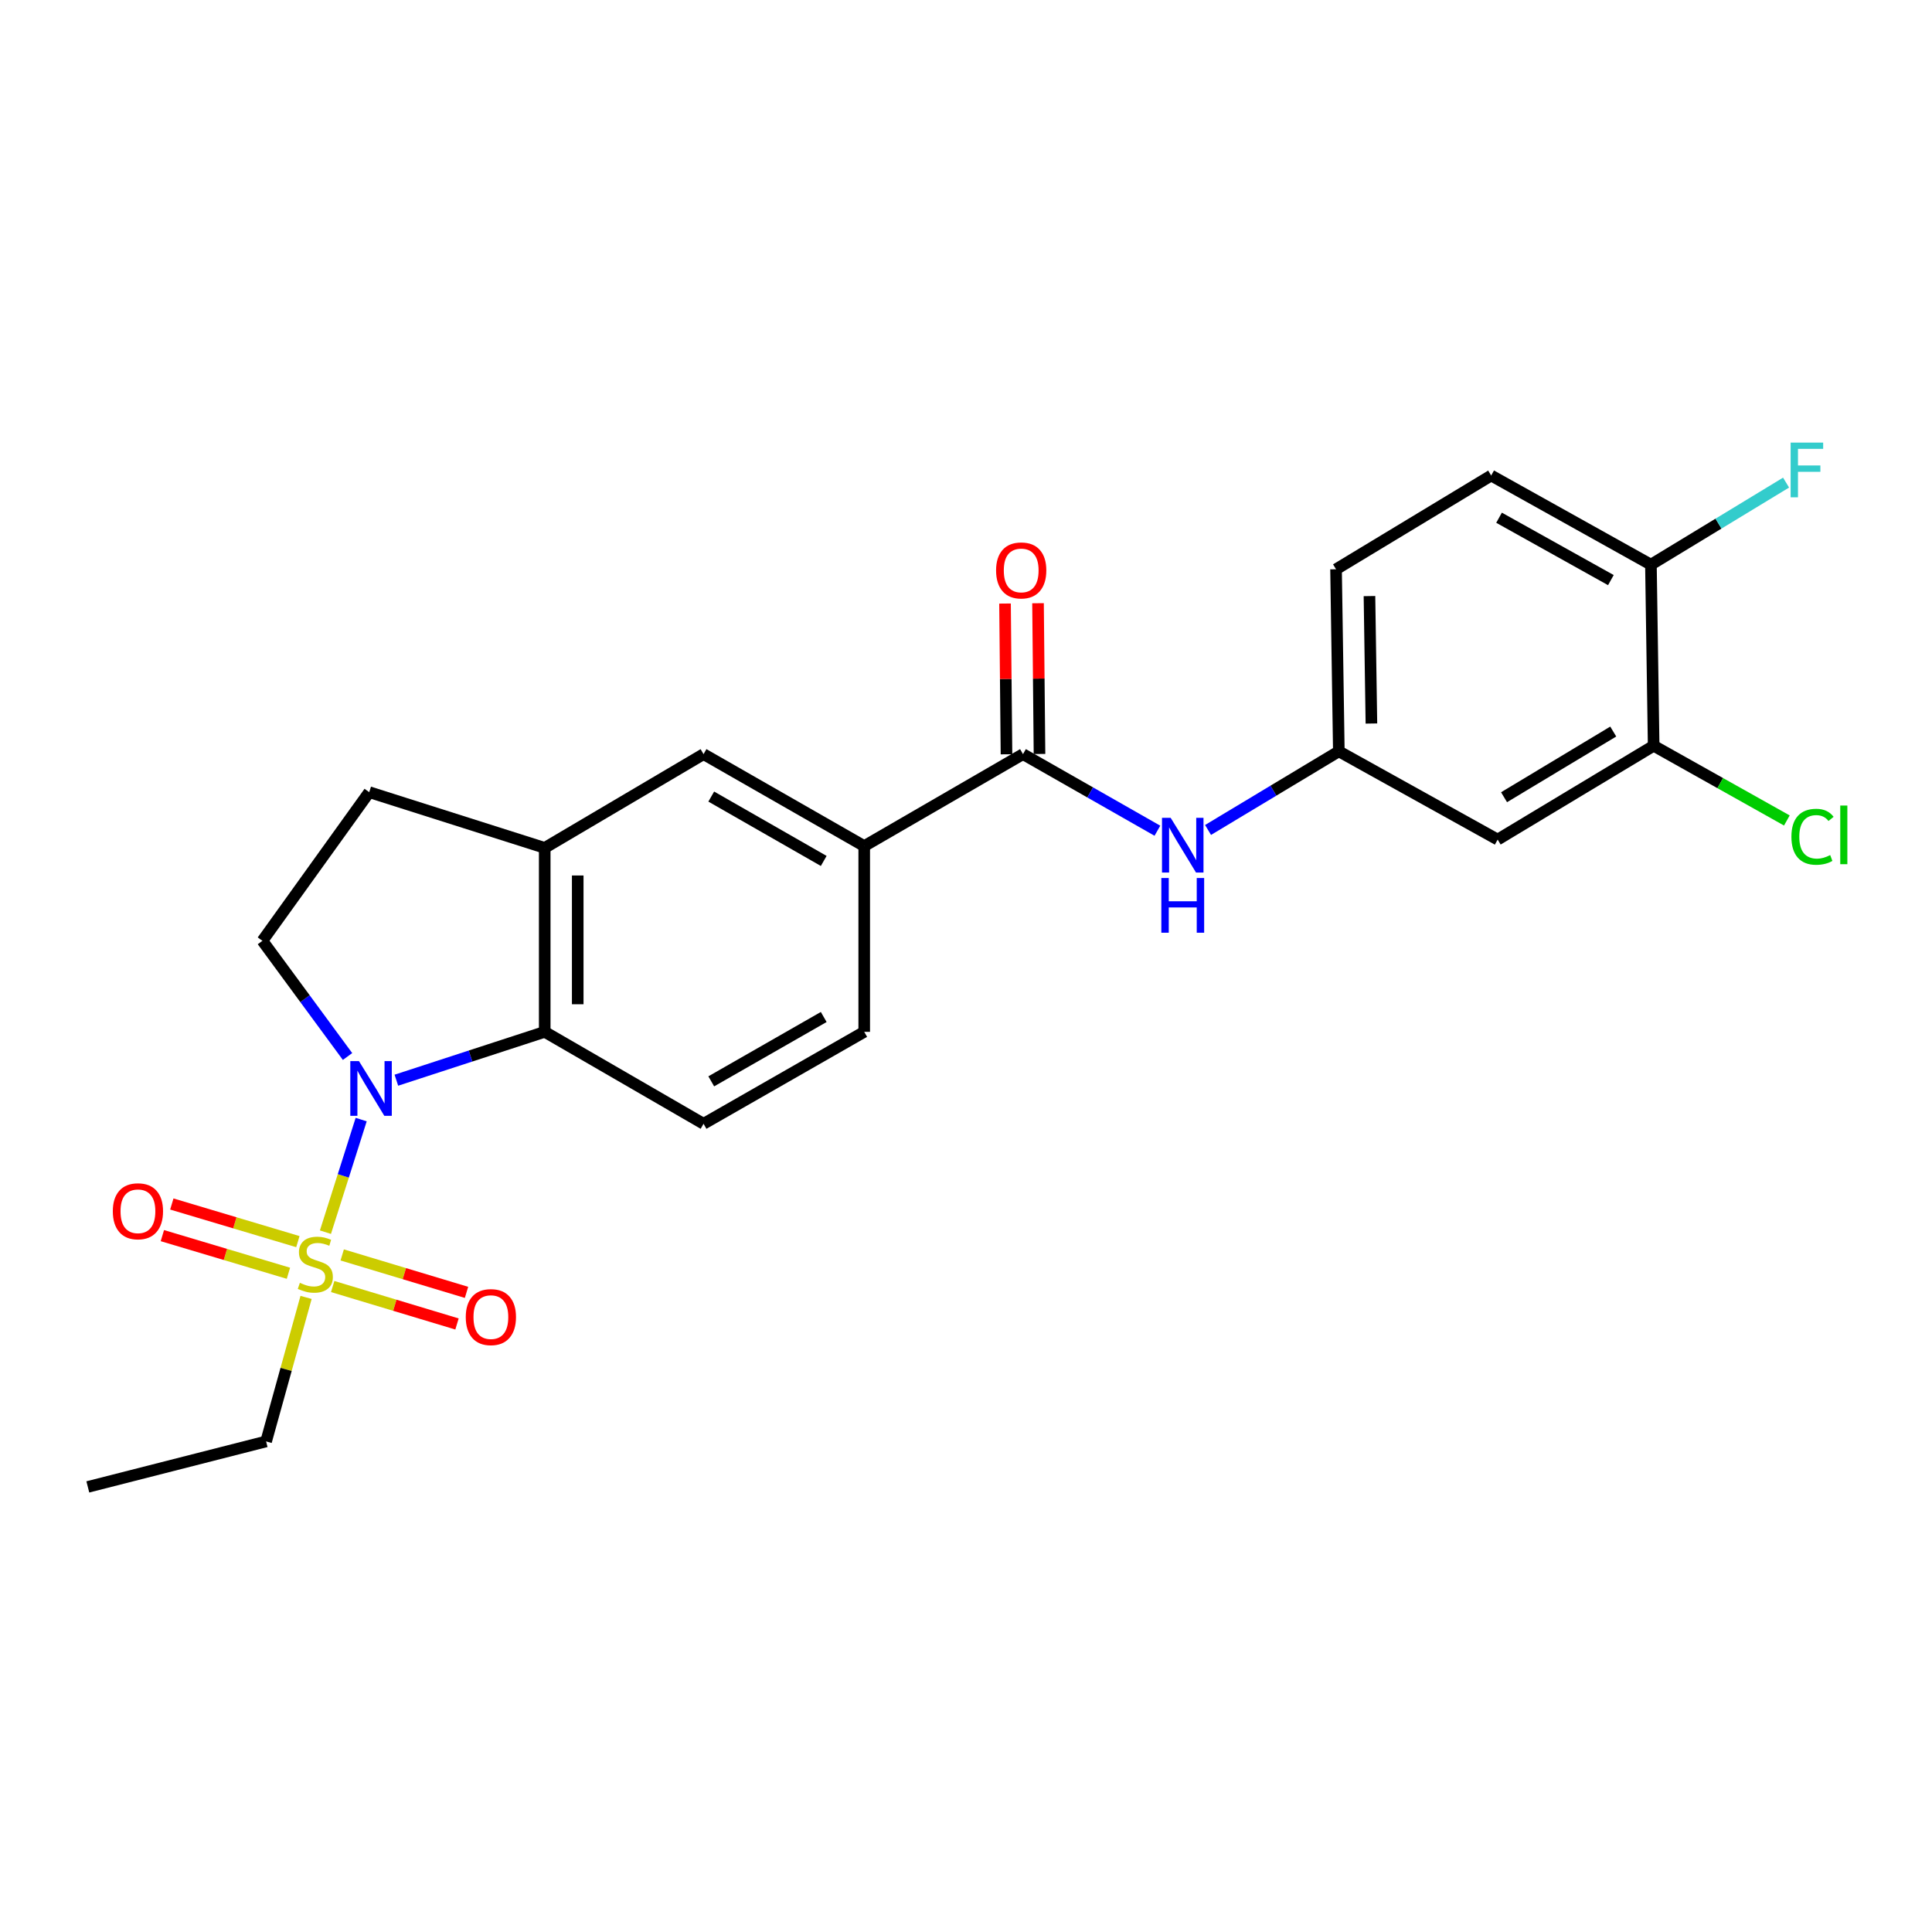 <?xml version='1.0' encoding='iso-8859-1'?>
<svg version='1.1' baseProfile='full'
              xmlns='http://www.w3.org/2000/svg'
                      xmlns:rdkit='http://www.rdkit.org/xml'
                      xmlns:xlink='http://www.w3.org/1999/xlink'
                  xml:space='preserve'
width='1000px' height='1000px' viewBox='0 0 1000 1000'>
<!-- END OF HEADER -->
<rect style='opacity:1.0;fill:#FFFFFF;stroke:none' width='1000' height='1000' x='0' y='0'> </rect>
<path class='bond-0' d='M 168.448,637.773 L 177.695,608.633' style='fill:none;fill-rule:evenodd;stroke:#CCCC00;stroke-width:6px;stroke-linecap:butt;stroke-linejoin:miter;stroke-opacity:1' />
<path class='bond-0' d='M 177.695,608.633 L 186.942,579.492' style='fill:none;fill-rule:evenodd;stroke:#0000FF;stroke-width:6px;stroke-linecap:butt;stroke-linejoin:miter;stroke-opacity:1' />
<path class='bond-11' d='M 172.2,665.906 L 204.37,675.597' style='fill:none;fill-rule:evenodd;stroke:#CCCC00;stroke-width:6px;stroke-linecap:butt;stroke-linejoin:miter;stroke-opacity:1' />
<path class='bond-11' d='M 204.37,675.597 L 236.541,685.288' style='fill:none;fill-rule:evenodd;stroke:#FF0000;stroke-width:6px;stroke-linecap:butt;stroke-linejoin:miter;stroke-opacity:1' />
<path class='bond-11' d='M 177.127,649.548 L 209.298,659.239' style='fill:none;fill-rule:evenodd;stroke:#CCCC00;stroke-width:6px;stroke-linecap:butt;stroke-linejoin:miter;stroke-opacity:1' />
<path class='bond-11' d='M 209.298,659.239 L 241.469,668.93' style='fill:none;fill-rule:evenodd;stroke:#FF0000;stroke-width:6px;stroke-linecap:butt;stroke-linejoin:miter;stroke-opacity:1' />
<path class='bond-12' d='M 154.179,642.667 L 121.556,632.928' style='fill:none;fill-rule:evenodd;stroke:#CCCC00;stroke-width:6px;stroke-linecap:butt;stroke-linejoin:miter;stroke-opacity:1' />
<path class='bond-12' d='M 121.556,632.928 L 88.933,623.189' style='fill:none;fill-rule:evenodd;stroke:#FF0000;stroke-width:6px;stroke-linecap:butt;stroke-linejoin:miter;stroke-opacity:1' />
<path class='bond-12' d='M 149.292,659.037 L 116.669,649.298' style='fill:none;fill-rule:evenodd;stroke:#CCCC00;stroke-width:6px;stroke-linecap:butt;stroke-linejoin:miter;stroke-opacity:1' />
<path class='bond-12' d='M 116.669,649.298 L 84.046,639.559' style='fill:none;fill-rule:evenodd;stroke:#FF0000;stroke-width:6px;stroke-linecap:butt;stroke-linejoin:miter;stroke-opacity:1' />
<path class='bond-19' d='M 158.421,671.539 L 148.079,708.812' style='fill:none;fill-rule:evenodd;stroke:#CCCC00;stroke-width:6px;stroke-linecap:butt;stroke-linejoin:miter;stroke-opacity:1' />
<path class='bond-19' d='M 148.079,708.812 L 137.737,746.085' style='fill:none;fill-rule:evenodd;stroke:#000000;stroke-width:6px;stroke-linecap:butt;stroke-linejoin:miter;stroke-opacity:1' />
<path class='bond-1' d='M 205.158,559.11 L 243.551,546.596' style='fill:none;fill-rule:evenodd;stroke:#0000FF;stroke-width:6px;stroke-linecap:butt;stroke-linejoin:miter;stroke-opacity:1' />
<path class='bond-1' d='M 243.551,546.596 L 281.945,534.082' style='fill:none;fill-rule:evenodd;stroke:#000000;stroke-width:6px;stroke-linecap:butt;stroke-linejoin:miter;stroke-opacity:1' />
<path class='bond-6' d='M 179.891,546.849 L 157.86,516.904' style='fill:none;fill-rule:evenodd;stroke:#0000FF;stroke-width:6px;stroke-linecap:butt;stroke-linejoin:miter;stroke-opacity:1' />
<path class='bond-6' d='M 157.86,516.904 L 135.829,486.959' style='fill:none;fill-rule:evenodd;stroke:#000000;stroke-width:6px;stroke-linecap:butt;stroke-linejoin:miter;stroke-opacity:1' />
<path class='bond-3' d='M 281.945,534.082 L 281.945,438.867' style='fill:none;fill-rule:evenodd;stroke:#000000;stroke-width:6px;stroke-linecap:butt;stroke-linejoin:miter;stroke-opacity:1' />
<path class='bond-3' d='M 299.029,519.8 L 299.029,453.149' style='fill:none;fill-rule:evenodd;stroke:#000000;stroke-width:6px;stroke-linecap:butt;stroke-linejoin:miter;stroke-opacity:1' />
<path class='bond-8' d='M 281.945,534.082 L 364.157,581.67' style='fill:none;fill-rule:evenodd;stroke:#000000;stroke-width:6px;stroke-linecap:butt;stroke-linejoin:miter;stroke-opacity:1' />
<path class='bond-2' d='M 529.501,390.339 L 447.318,437.937' style='fill:none;fill-rule:evenodd;stroke:#000000;stroke-width:6px;stroke-linecap:butt;stroke-linejoin:miter;stroke-opacity:1' />
<path class='bond-4' d='M 529.501,390.339 L 564.285,410.162' style='fill:none;fill-rule:evenodd;stroke:#000000;stroke-width:6px;stroke-linecap:butt;stroke-linejoin:miter;stroke-opacity:1' />
<path class='bond-4' d='M 564.285,410.162 L 599.069,429.986' style='fill:none;fill-rule:evenodd;stroke:#0000FF;stroke-width:6px;stroke-linecap:butt;stroke-linejoin:miter;stroke-opacity:1' />
<path class='bond-16' d='M 538.043,390.256 L 537.662,351.241' style='fill:none;fill-rule:evenodd;stroke:#000000;stroke-width:6px;stroke-linecap:butt;stroke-linejoin:miter;stroke-opacity:1' />
<path class='bond-16' d='M 537.662,351.241 L 537.28,312.227' style='fill:none;fill-rule:evenodd;stroke:#FF0000;stroke-width:6px;stroke-linecap:butt;stroke-linejoin:miter;stroke-opacity:1' />
<path class='bond-16' d='M 520.96,390.422 L 520.578,351.408' style='fill:none;fill-rule:evenodd;stroke:#000000;stroke-width:6px;stroke-linecap:butt;stroke-linejoin:miter;stroke-opacity:1' />
<path class='bond-16' d='M 520.578,351.408 L 520.197,312.394' style='fill:none;fill-rule:evenodd;stroke:#FF0000;stroke-width:6px;stroke-linecap:butt;stroke-linejoin:miter;stroke-opacity:1' />
<path class='bond-7' d='M 281.945,438.867 L 364.157,390.339' style='fill:none;fill-rule:evenodd;stroke:#000000;stroke-width:6px;stroke-linecap:butt;stroke-linejoin:miter;stroke-opacity:1' />
<path class='bond-24' d='M 281.945,438.867 L 191.115,410.024' style='fill:none;fill-rule:evenodd;stroke:#000000;stroke-width:6px;stroke-linecap:butt;stroke-linejoin:miter;stroke-opacity:1' />
<path class='bond-13' d='M 625.285,429.588 L 659.13,409.237' style='fill:none;fill-rule:evenodd;stroke:#0000FF;stroke-width:6px;stroke-linecap:butt;stroke-linejoin:miter;stroke-opacity:1' />
<path class='bond-13' d='M 659.13,409.237 L 692.976,388.887' style='fill:none;fill-rule:evenodd;stroke:#000000;stroke-width:6px;stroke-linecap:butt;stroke-linejoin:miter;stroke-opacity:1' />
<path class='bond-5' d='M 447.318,437.937 L 447.318,534.082' style='fill:none;fill-rule:evenodd;stroke:#000000;stroke-width:6px;stroke-linecap:butt;stroke-linejoin:miter;stroke-opacity:1' />
<path class='bond-25' d='M 447.318,437.937 L 364.157,390.339' style='fill:none;fill-rule:evenodd;stroke:#000000;stroke-width:6px;stroke-linecap:butt;stroke-linejoin:miter;stroke-opacity:1' />
<path class='bond-25' d='M 426.357,445.624 L 368.144,412.306' style='fill:none;fill-rule:evenodd;stroke:#000000;stroke-width:6px;stroke-linecap:butt;stroke-linejoin:miter;stroke-opacity:1' />
<path class='bond-14' d='M 135.829,486.959 L 191.115,410.024' style='fill:none;fill-rule:evenodd;stroke:#000000;stroke-width:6px;stroke-linecap:butt;stroke-linejoin:miter;stroke-opacity:1' />
<path class='bond-17' d='M 364.157,581.67 L 447.318,534.082' style='fill:none;fill-rule:evenodd;stroke:#000000;stroke-width:6px;stroke-linecap:butt;stroke-linejoin:miter;stroke-opacity:1' />
<path class='bond-17' d='M 368.146,559.704 L 426.358,526.392' style='fill:none;fill-rule:evenodd;stroke:#000000;stroke-width:6px;stroke-linecap:butt;stroke-linejoin:miter;stroke-opacity:1' />
<path class='bond-9' d='M 855.929,386.002 L 775.188,434.568' style='fill:none;fill-rule:evenodd;stroke:#000000;stroke-width:6px;stroke-linecap:butt;stroke-linejoin:miter;stroke-opacity:1' />
<path class='bond-9' d='M 835.012,378.647 L 778.494,412.643' style='fill:none;fill-rule:evenodd;stroke:#000000;stroke-width:6px;stroke-linecap:butt;stroke-linejoin:miter;stroke-opacity:1' />
<path class='bond-20' d='M 855.929,386.002 L 890.401,405.341' style='fill:none;fill-rule:evenodd;stroke:#000000;stroke-width:6px;stroke-linecap:butt;stroke-linejoin:miter;stroke-opacity:1' />
<path class='bond-20' d='M 890.401,405.341 L 924.874,424.68' style='fill:none;fill-rule:evenodd;stroke:#00CC00;stroke-width:6px;stroke-linecap:butt;stroke-linejoin:miter;stroke-opacity:1' />
<path class='bond-26' d='M 855.929,386.002 L 854.515,292.267' style='fill:none;fill-rule:evenodd;stroke:#000000;stroke-width:6px;stroke-linecap:butt;stroke-linejoin:miter;stroke-opacity:1' />
<path class='bond-10' d='M 775.188,434.568 L 692.976,388.887' style='fill:none;fill-rule:evenodd;stroke:#000000;stroke-width:6px;stroke-linecap:butt;stroke-linejoin:miter;stroke-opacity:1' />
<path class='bond-21' d='M 692.976,388.887 L 691.534,294.659' style='fill:none;fill-rule:evenodd;stroke:#000000;stroke-width:6px;stroke-linecap:butt;stroke-linejoin:miter;stroke-opacity:1' />
<path class='bond-21' d='M 709.842,374.491 L 708.832,308.532' style='fill:none;fill-rule:evenodd;stroke:#000000;stroke-width:6px;stroke-linecap:butt;stroke-linejoin:miter;stroke-opacity:1' />
<path class='bond-15' d='M 854.515,292.267 L 771.828,246.131' style='fill:none;fill-rule:evenodd;stroke:#000000;stroke-width:6px;stroke-linecap:butt;stroke-linejoin:miter;stroke-opacity:1' />
<path class='bond-15' d='M 833.788,300.266 L 775.907,267.97' style='fill:none;fill-rule:evenodd;stroke:#000000;stroke-width:6px;stroke-linecap:butt;stroke-linejoin:miter;stroke-opacity:1' />
<path class='bond-22' d='M 854.515,292.267 L 889.49,271.03' style='fill:none;fill-rule:evenodd;stroke:#000000;stroke-width:6px;stroke-linecap:butt;stroke-linejoin:miter;stroke-opacity:1' />
<path class='bond-22' d='M 889.49,271.03 L 924.465,249.792' style='fill:none;fill-rule:evenodd;stroke:#33CCCC;stroke-width:6px;stroke-linecap:butt;stroke-linejoin:miter;stroke-opacity:1' />
<path class='bond-18' d='M 771.828,246.131 L 691.534,294.659' style='fill:none;fill-rule:evenodd;stroke:#000000;stroke-width:6px;stroke-linecap:butt;stroke-linejoin:miter;stroke-opacity:1' />
<path class='bond-23' d='M 137.737,746.085 L 45.455,769.623' style='fill:none;fill-rule:evenodd;stroke:#000000;stroke-width:6px;stroke-linecap:butt;stroke-linejoin:miter;stroke-opacity:1' />
<path  class='atom-0' d='M 155.211 663.997
Q 155.531 664.117, 156.851 664.677
Q 158.171 665.237, 159.611 665.597
Q 161.091 665.917, 162.531 665.917
Q 165.211 665.917, 166.771 664.637
Q 168.331 663.317, 168.331 661.037
Q 168.331 659.477, 167.531 658.517
Q 166.771 657.557, 165.571 657.037
Q 164.371 656.517, 162.371 655.917
Q 159.851 655.157, 158.331 654.437
Q 156.851 653.717, 155.771 652.197
Q 154.731 650.677, 154.731 648.117
Q 154.731 644.557, 157.131 642.357
Q 159.571 640.157, 164.371 640.157
Q 167.651 640.157, 171.371 641.717
L 170.451 644.797
Q 167.051 643.397, 164.491 643.397
Q 161.731 643.397, 160.211 644.557
Q 158.691 645.677, 158.731 647.637
Q 158.731 649.157, 159.491 650.077
Q 160.291 650.997, 161.411 651.517
Q 162.571 652.037, 164.491 652.637
Q 167.051 653.437, 168.571 654.237
Q 170.091 655.037, 171.171 656.677
Q 172.291 658.277, 172.291 661.037
Q 172.291 664.957, 169.651 667.077
Q 167.051 669.157, 162.691 669.157
Q 160.171 669.157, 158.251 668.597
Q 156.371 668.077, 154.131 667.157
L 155.211 663.997
' fill='#CCCC00'/>
<path  class='atom-1' d='M 185.794 549.221
L 195.074 564.221
Q 195.994 565.701, 197.474 568.381
Q 198.954 571.061, 199.034 571.221
L 199.034 549.221
L 202.794 549.221
L 202.794 577.541
L 198.914 577.541
L 188.954 561.141
Q 187.794 559.221, 186.554 557.021
Q 185.354 554.821, 184.994 554.141
L 184.994 577.541
L 181.314 577.541
L 181.314 549.221
L 185.794 549.221
' fill='#0000FF'/>
<path  class='atom-5' d='M 605.928 423.302
L 615.208 438.302
Q 616.128 439.782, 617.608 442.462
Q 619.088 445.142, 619.168 445.302
L 619.168 423.302
L 622.928 423.302
L 622.928 451.622
L 619.048 451.622
L 609.088 435.222
Q 607.928 433.302, 606.688 431.102
Q 605.488 428.902, 605.128 428.222
L 605.128 451.622
L 601.448 451.622
L 601.448 423.302
L 605.928 423.302
' fill='#0000FF'/>
<path  class='atom-5' d='M 601.108 454.454
L 604.948 454.454
L 604.948 466.494
L 619.428 466.494
L 619.428 454.454
L 623.268 454.454
L 623.268 482.774
L 619.428 482.774
L 619.428 469.694
L 604.948 469.694
L 604.948 482.774
L 601.108 482.774
L 601.108 454.454
' fill='#0000FF'/>
<path  class='atom-12' d='M 241.079 681.73
Q 241.079 674.93, 244.439 671.13
Q 247.799 667.33, 254.079 667.33
Q 260.359 667.33, 263.719 671.13
Q 267.079 674.93, 267.079 681.73
Q 267.079 688.61, 263.679 692.53
Q 260.279 696.41, 254.079 696.41
Q 247.839 696.41, 244.439 692.53
Q 241.079 688.65, 241.079 681.73
M 254.079 693.21
Q 258.399 693.21, 260.719 690.33
Q 263.079 687.41, 263.079 681.73
Q 263.079 676.17, 260.719 673.37
Q 258.399 670.53, 254.079 670.53
Q 249.759 670.53, 247.399 673.33
Q 245.079 676.13, 245.079 681.73
Q 245.079 687.45, 247.399 690.33
Q 249.759 693.21, 254.079 693.21
' fill='#FF0000'/>
<path  class='atom-13' d='M 58.394 626.947
Q 58.394 620.147, 61.754 616.347
Q 65.114 612.547, 71.394 612.547
Q 77.674 612.547, 81.034 616.347
Q 84.394 620.147, 84.394 626.947
Q 84.394 633.827, 80.994 637.747
Q 77.594 641.627, 71.394 641.627
Q 65.154 641.627, 61.754 637.747
Q 58.394 633.867, 58.394 626.947
M 71.394 638.427
Q 75.714 638.427, 78.034 635.547
Q 80.394 632.627, 80.394 626.947
Q 80.394 621.387, 78.034 618.587
Q 75.714 615.747, 71.394 615.747
Q 67.074 615.747, 64.714 618.547
Q 62.394 621.347, 62.394 626.947
Q 62.394 632.667, 64.714 635.547
Q 67.074 638.427, 71.394 638.427
' fill='#FF0000'/>
<path  class='atom-17' d='M 515.571 295.252
Q 515.571 288.452, 518.931 284.652
Q 522.291 280.852, 528.571 280.852
Q 534.851 280.852, 538.211 284.652
Q 541.571 288.452, 541.571 295.252
Q 541.571 302.132, 538.171 306.052
Q 534.771 309.932, 528.571 309.932
Q 522.331 309.932, 518.931 306.052
Q 515.571 302.172, 515.571 295.252
M 528.571 306.732
Q 532.891 306.732, 535.211 303.852
Q 537.571 300.932, 537.571 295.252
Q 537.571 289.692, 535.211 286.892
Q 532.891 284.052, 528.571 284.052
Q 524.251 284.052, 521.891 286.852
Q 519.571 289.652, 519.571 295.252
Q 519.571 300.972, 521.891 303.852
Q 524.251 306.732, 528.571 306.732
' fill='#FF0000'/>
<path  class='atom-21' d='M 927.231 433.108
Q 927.231 426.068, 930.511 422.388
Q 933.831 418.668, 940.111 418.668
Q 945.951 418.668, 949.071 422.788
L 946.431 424.948
Q 944.151 421.948, 940.111 421.948
Q 935.831 421.948, 933.551 424.828
Q 931.311 427.668, 931.311 433.108
Q 931.311 438.708, 933.631 441.588
Q 935.991 444.468, 940.551 444.468
Q 943.671 444.468, 947.311 442.588
L 948.431 445.588
Q 946.951 446.548, 944.711 447.108
Q 942.471 447.668, 939.991 447.668
Q 933.831 447.668, 930.511 443.908
Q 927.231 440.148, 927.231 433.108
' fill='#00CC00'/>
<path  class='atom-21' d='M 952.511 416.948
L 956.191 416.948
L 956.191 447.308
L 952.511 447.308
L 952.511 416.948
' fill='#00CC00'/>
<path  class='atom-23' d='M 926.826 229.086
L 943.666 229.086
L 943.666 232.326
L 930.626 232.326
L 930.626 240.926
L 942.226 240.926
L 942.226 244.206
L 930.626 244.206
L 930.626 257.406
L 926.826 257.406
L 926.826 229.086
' fill='#33CCCC'/>
</svg>
